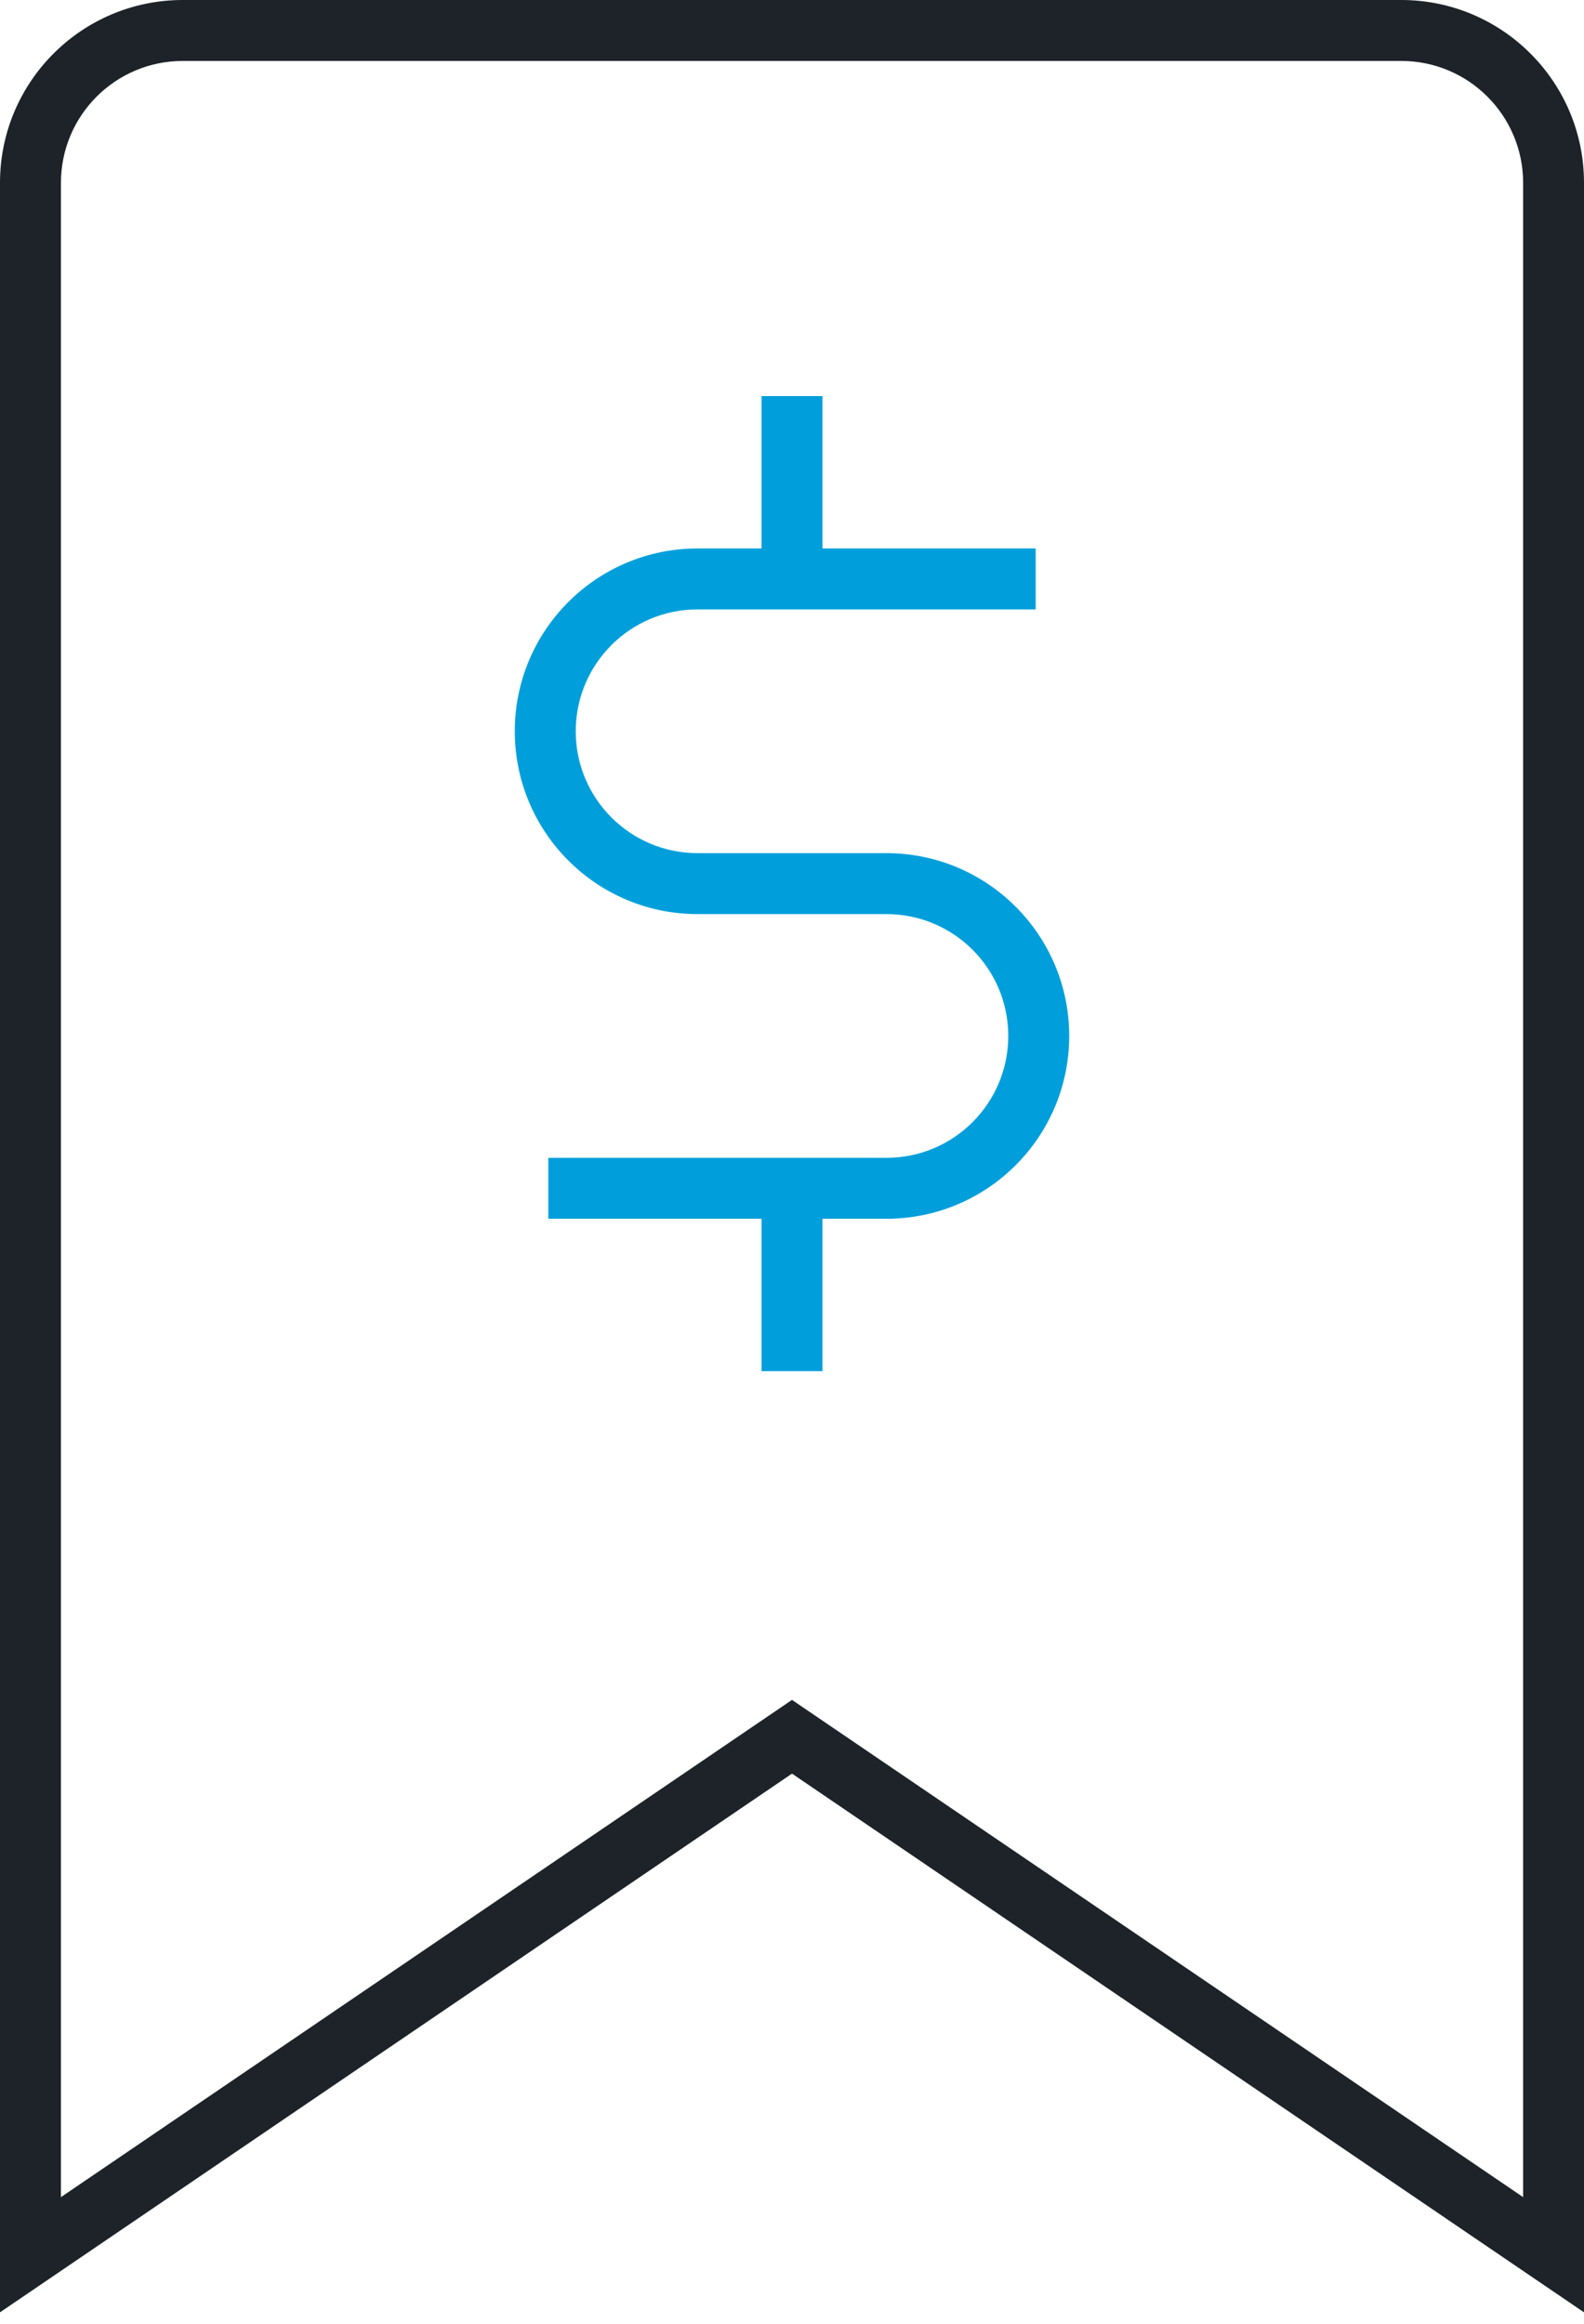 <svg width="30" height="44" viewBox="0 0 30 44" fill="none" xmlns="http://www.w3.org/2000/svg">
<path fill-rule="evenodd" clip-rule="evenodd" d="M0 43.783V3.462C0 1.55 1.55 0 3.462 0H26.538C28.45 0 30 1.55 30 3.462V43.783L15 33.583L0 43.783ZM15 32.187L28.847 41.602V3.462C28.847 2.187 27.813 1.154 26.539 1.154H3.462C2.187 1.154 1.154 2.187 1.154 3.462V41.602L15 32.187Z" fill="#1D2329"/>
<path fill-rule="evenodd" clip-rule="evenodd" d="M20.25 19.615C20.25 21.527 18.7 23.077 16.788 23.077H15.577V25.962H14.423V23.077H10.385V21.923H16.788C18.063 21.923 19.096 20.89 19.096 19.615C19.096 18.341 18.063 17.308 16.788 17.308H13.211C11.3 17.308 9.75 15.758 9.75 13.846C9.75 11.934 11.3 10.385 13.211 10.385H14.423V7.5H15.577V10.385H19.615V11.539H13.211C11.937 11.539 10.904 12.572 10.904 13.846C10.904 15.121 11.937 16.154 13.211 16.154H16.788C18.7 16.154 20.25 17.704 20.25 19.615Z" fill="#009FDB"/>
</svg>
